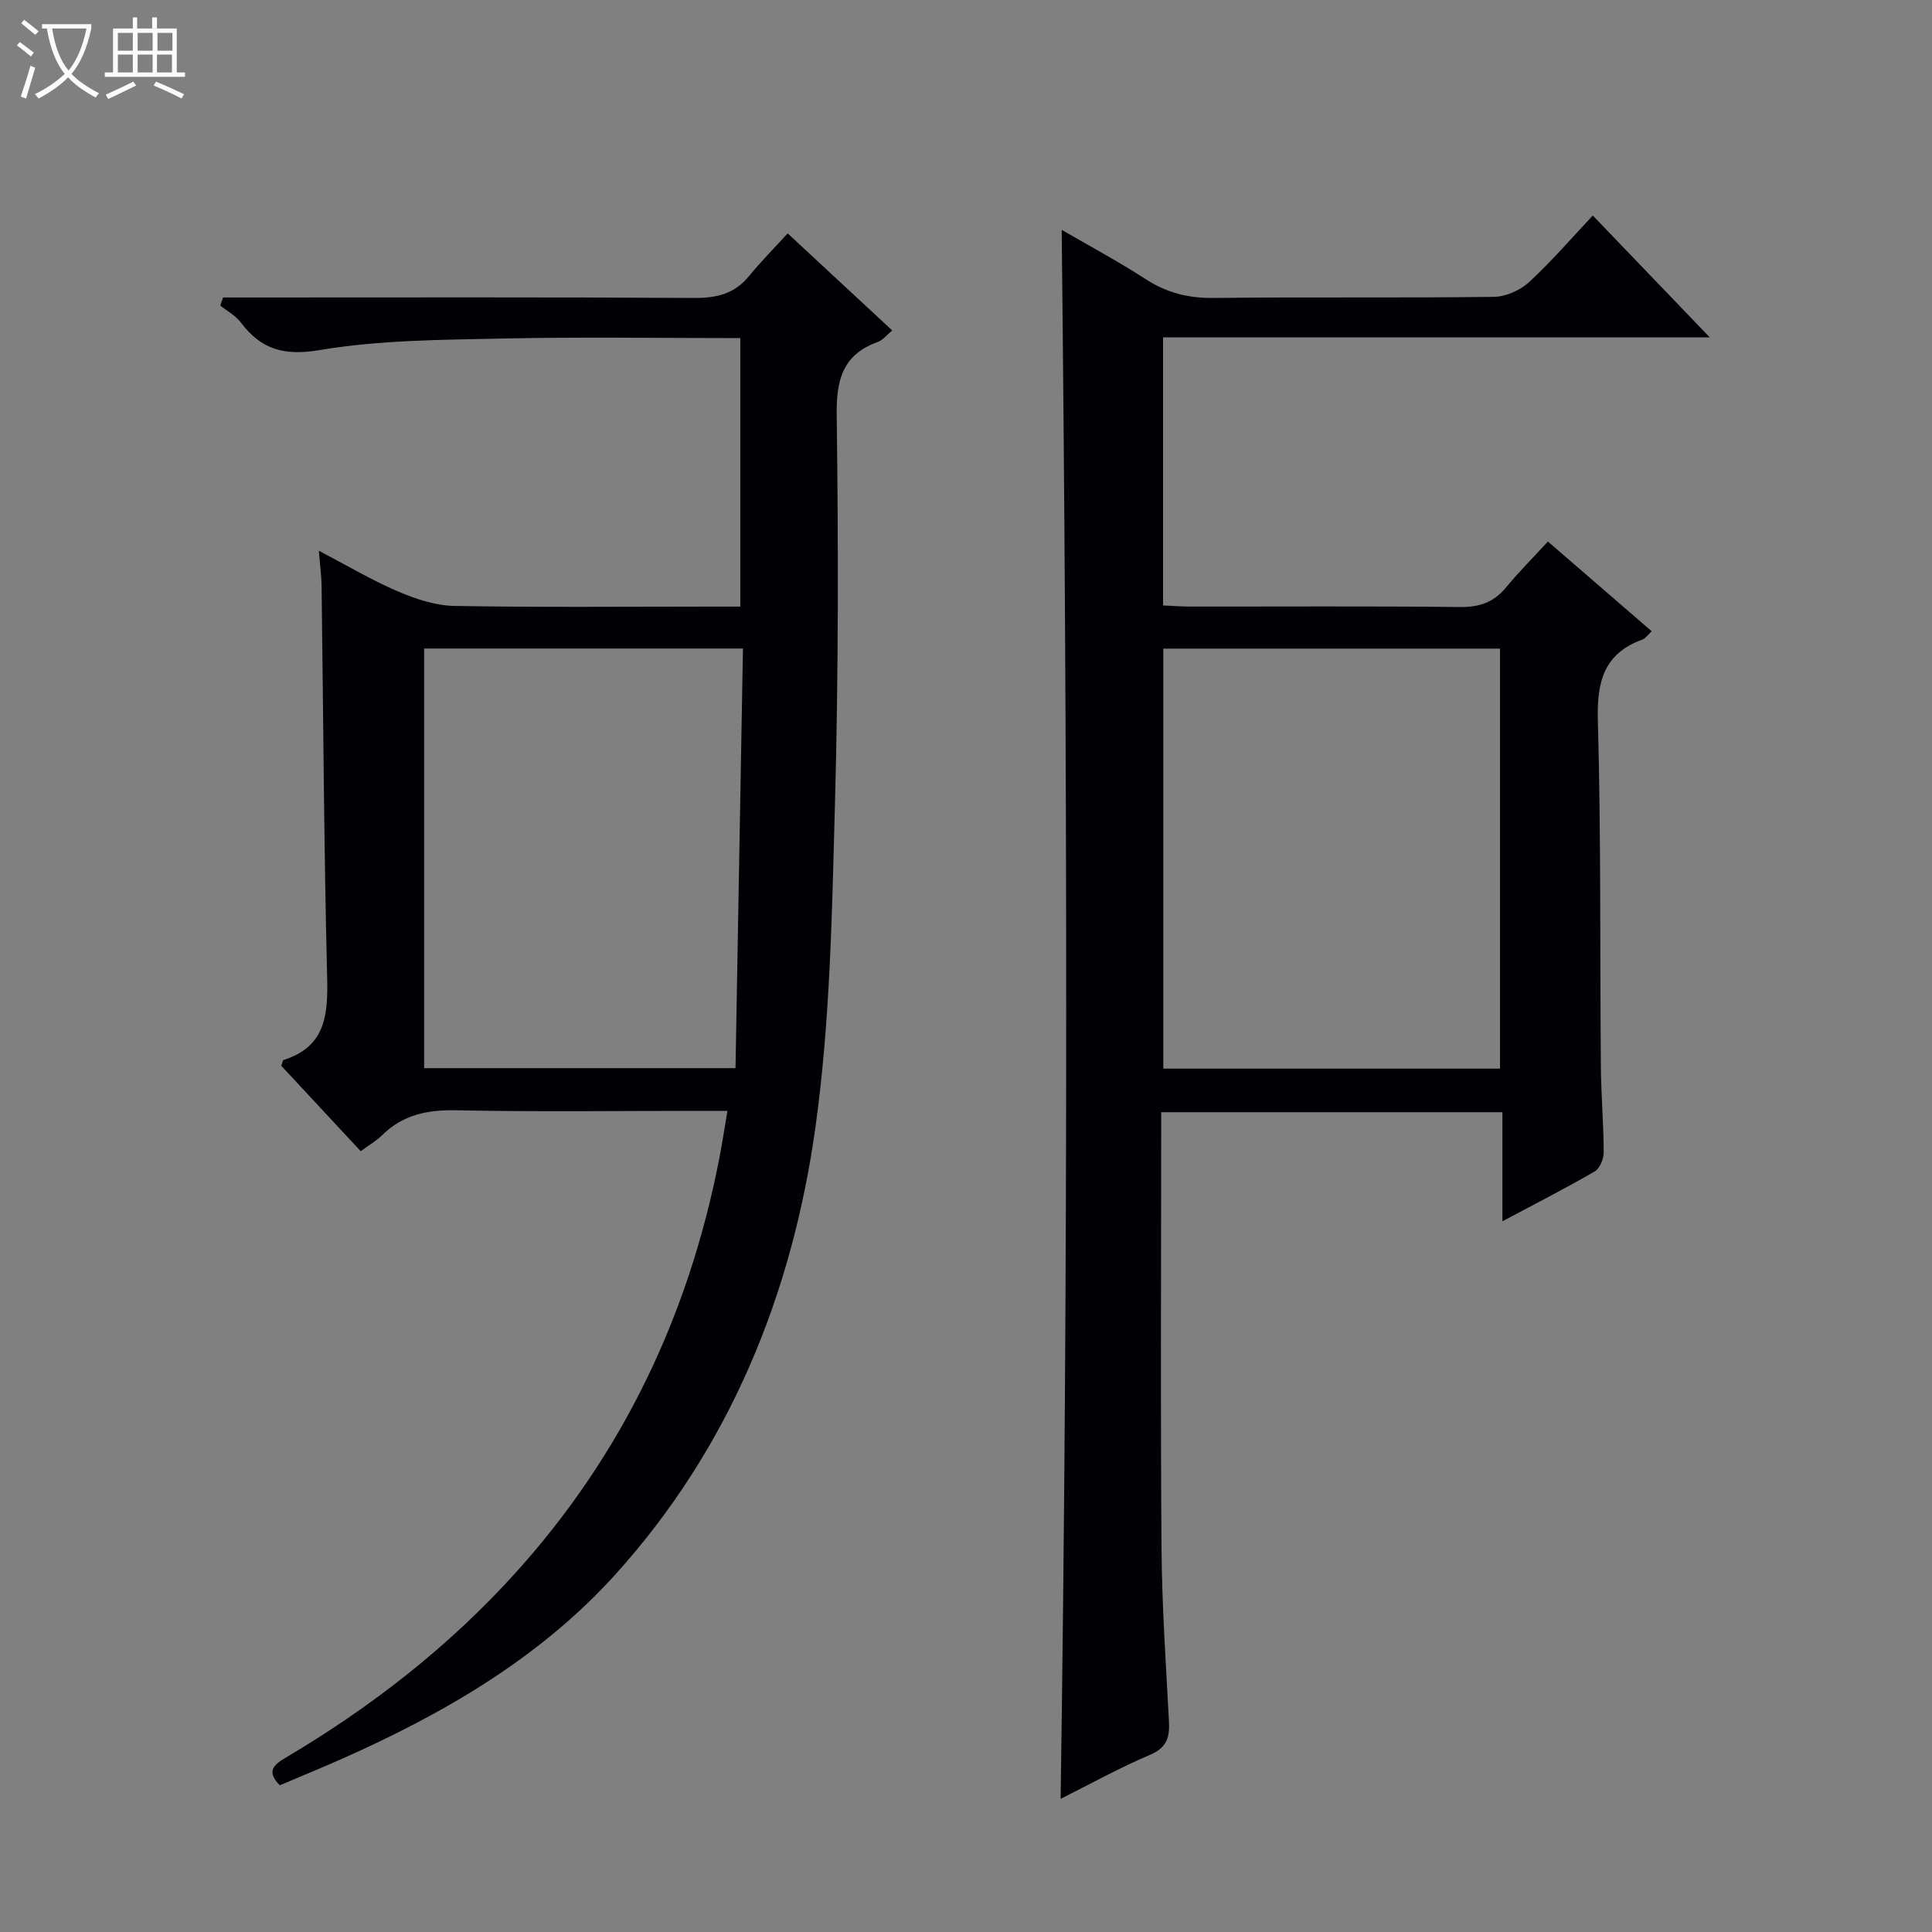 <svg enable-background="new 0 0 400 400" viewBox="0 0 400 400" xmlns="http://www.w3.org/2000/svg"><rect x="0" y="0" width="400" height="400" fill="#808080" stroke="none"/><path d="m6.4 11.7c-1-.8-1.9-1.6-2.9-2.3l.6-.7c.9.7 1.9 1.4 2.9 2.2zm-2.1 8.3c.7-2.1 1.4-4.2 2-6.4.2.1.6.3 1 .4-.7 2.3-1.3 4.4-1.9 6.4zm3-12.8c-1.1-.9-2.1-1.7-2.9-2.4l.6-.7c1 .8 2 1.5 3 2.4zm1.4-1.3v-.9h10.2v.9c-.9 4.2-2.3 7.3-4.1 9.4 1.3 1.4 3.2 2.7 5.7 4-.2.2-.4.5-.7.9-2.5-1.4-4.4-2.7-5.7-4.2-1.4 1.5-3.5 3-6.1 4.4 0 0 0 0-.1-.1-.3-.4-.5-.7-.7-.8 2.7-1.3 4.7-2.8 6.2-4.2-1.8-2.2-3-5.3-3.7-9.4zm9.2 0h-7.1c.6 3.8 1.7 6.7 3.4 8.7 1.7-2.1 2.9-4.8 3.7-8.7z" fill="#fcfbfa"/><path d="m31.6 3.6h.9v2.3h4.1v9.1h1.7v.9h-16.6v-.9h1.7v-9.1h4.1v-2.3h.9v2.3h3.1v-2.3zm-4 13.3.6.8c-1.9.9-3.8 1.9-5.8 2.8-.2-.3-.3-.6-.5-.9 2-.9 3.9-1.8 5.7-2.7zm-3.2-10.1v3.7h3.1v-3.7zm0 4.5v3.7h3.1v-3.7zm4.1-4.5v3.7h3.1v-3.7zm0 4.5v3.7h3.1v-3.7zm9.1 9.1c-2.1-1.1-4.1-2-5.8-2.7l.5-.8c2.2.9 4.1 1.8 5.8 2.6zm-1.9-13.6h-3.1v3.7h3.1zm-3.2 4.5v3.7h3.1v-3.7z" fill="#fcfbfa"/><g fill="#010105"><path d="m219.59 372.43c1.6-108.6 1.41-216.46.22-324.84 5.67 3.3 11.71 6.52 17.43 10.23 4.37 2.83 8.85 3.93 14.06 3.87 19.32-.23 38.65.02 57.98-.23 2.48-.03 5.46-1.35 7.3-3.05 4.76-4.4 9-9.34 13.19-13.79 8.7 9.06 16.79 17.49 24.21 25.22-36.38 0-74.59 0-113.18 0v55.51c1.94.08 3.71.23 5.49.23 18.66.02 37.32-.11 55.98.1 4.02.04 6.99-.96 9.54-4.06 2.63-3.2 5.58-6.14 8.67-9.5 7.48 6.47 14.35 12.41 21.48 18.57-.77.71-1.26 1.48-1.94 1.73-8.01 2.92-9.42 8.78-9.2 16.76.66 23.81.42 47.64.62 71.46.05 5.98.57 11.96.59 17.94 0 1.35-.8 3.33-1.86 3.95-6 3.48-12.19 6.64-19.11 10.32 0-7.95 0-15.13 0-22.58-23.69 0-46.78 0-70.65 0v5.28c0 28.32-.15 56.65.07 84.97.09 11.96.91 23.91 1.54 35.86.18 3.31-.44 5.47-3.93 6.94-6.22 2.64-12.16 5.94-18.5 9.11zm90.97-151.18c0-29.23 0-58.11 0-86.96-23.47 0-46.55 0-69.71 0v86.96z"/><path d="m153.27 125.59c0-19.03 0-37.13 0-55.59-16.63 0-32.95-.26-49.26.09-12.62.27-25.39.3-37.76 2.38-7.48 1.26-12.17-.11-16.43-5.75-1.07-1.41-2.8-2.32-4.22-3.46.2-.56.39-1.11.59-1.67h5.53c30.67 0 61.33-.09 92 .1 4.68.03 8.38-.87 11.39-4.57 2.41-2.96 5.13-5.68 7.97-8.8 7.49 6.96 14.41 13.38 21.64 20.09-1.07.88-1.89 1.99-2.97 2.38-7.29 2.63-8.62 7.83-8.52 15.17.35 26.82.37 53.67-.36 80.48-.61 22.41-.97 45-4.07 67.14-4.84 34.47-17.72 66.18-41.37 92.37-15.61 17.29-35.56 28.85-56.73 38.24-4.25 1.88-8.56 3.64-12.77 5.43-2.7-2.75-1.49-4.11 1.16-5.68 17.72-10.48 33.82-22.99 47.66-38.32 22.2-24.57 35.84-53.33 42.16-85.7.6-3.08 1.06-6.19 1.7-9.93-2.05 0-3.83 0-5.6 0-16.83 0-33.67.23-50.5-.12-6-.13-11.1.91-15.42 5.18-1.16 1.15-2.64 1.99-4.41 3.29-5.56-5.99-11.05-11.89-16.44-17.68.24-.64.29-1.15.48-1.21 8.76-2.77 9.2-9.41 9.01-17.24-.67-26.97-.79-53.95-1.15-80.93-.03-2.13-.33-4.25-.57-7.26 5.81 3.04 10.9 6.08 16.31 8.4 3.69 1.58 7.79 2.96 11.74 3.03 17.83.32 35.66.14 53.5.14zm.55 8.68c-22.71 0-44.3 0-66.01 0v86.88h64.47c.52-29.15 1.03-57.87 1.54-86.88z"/></g></svg>